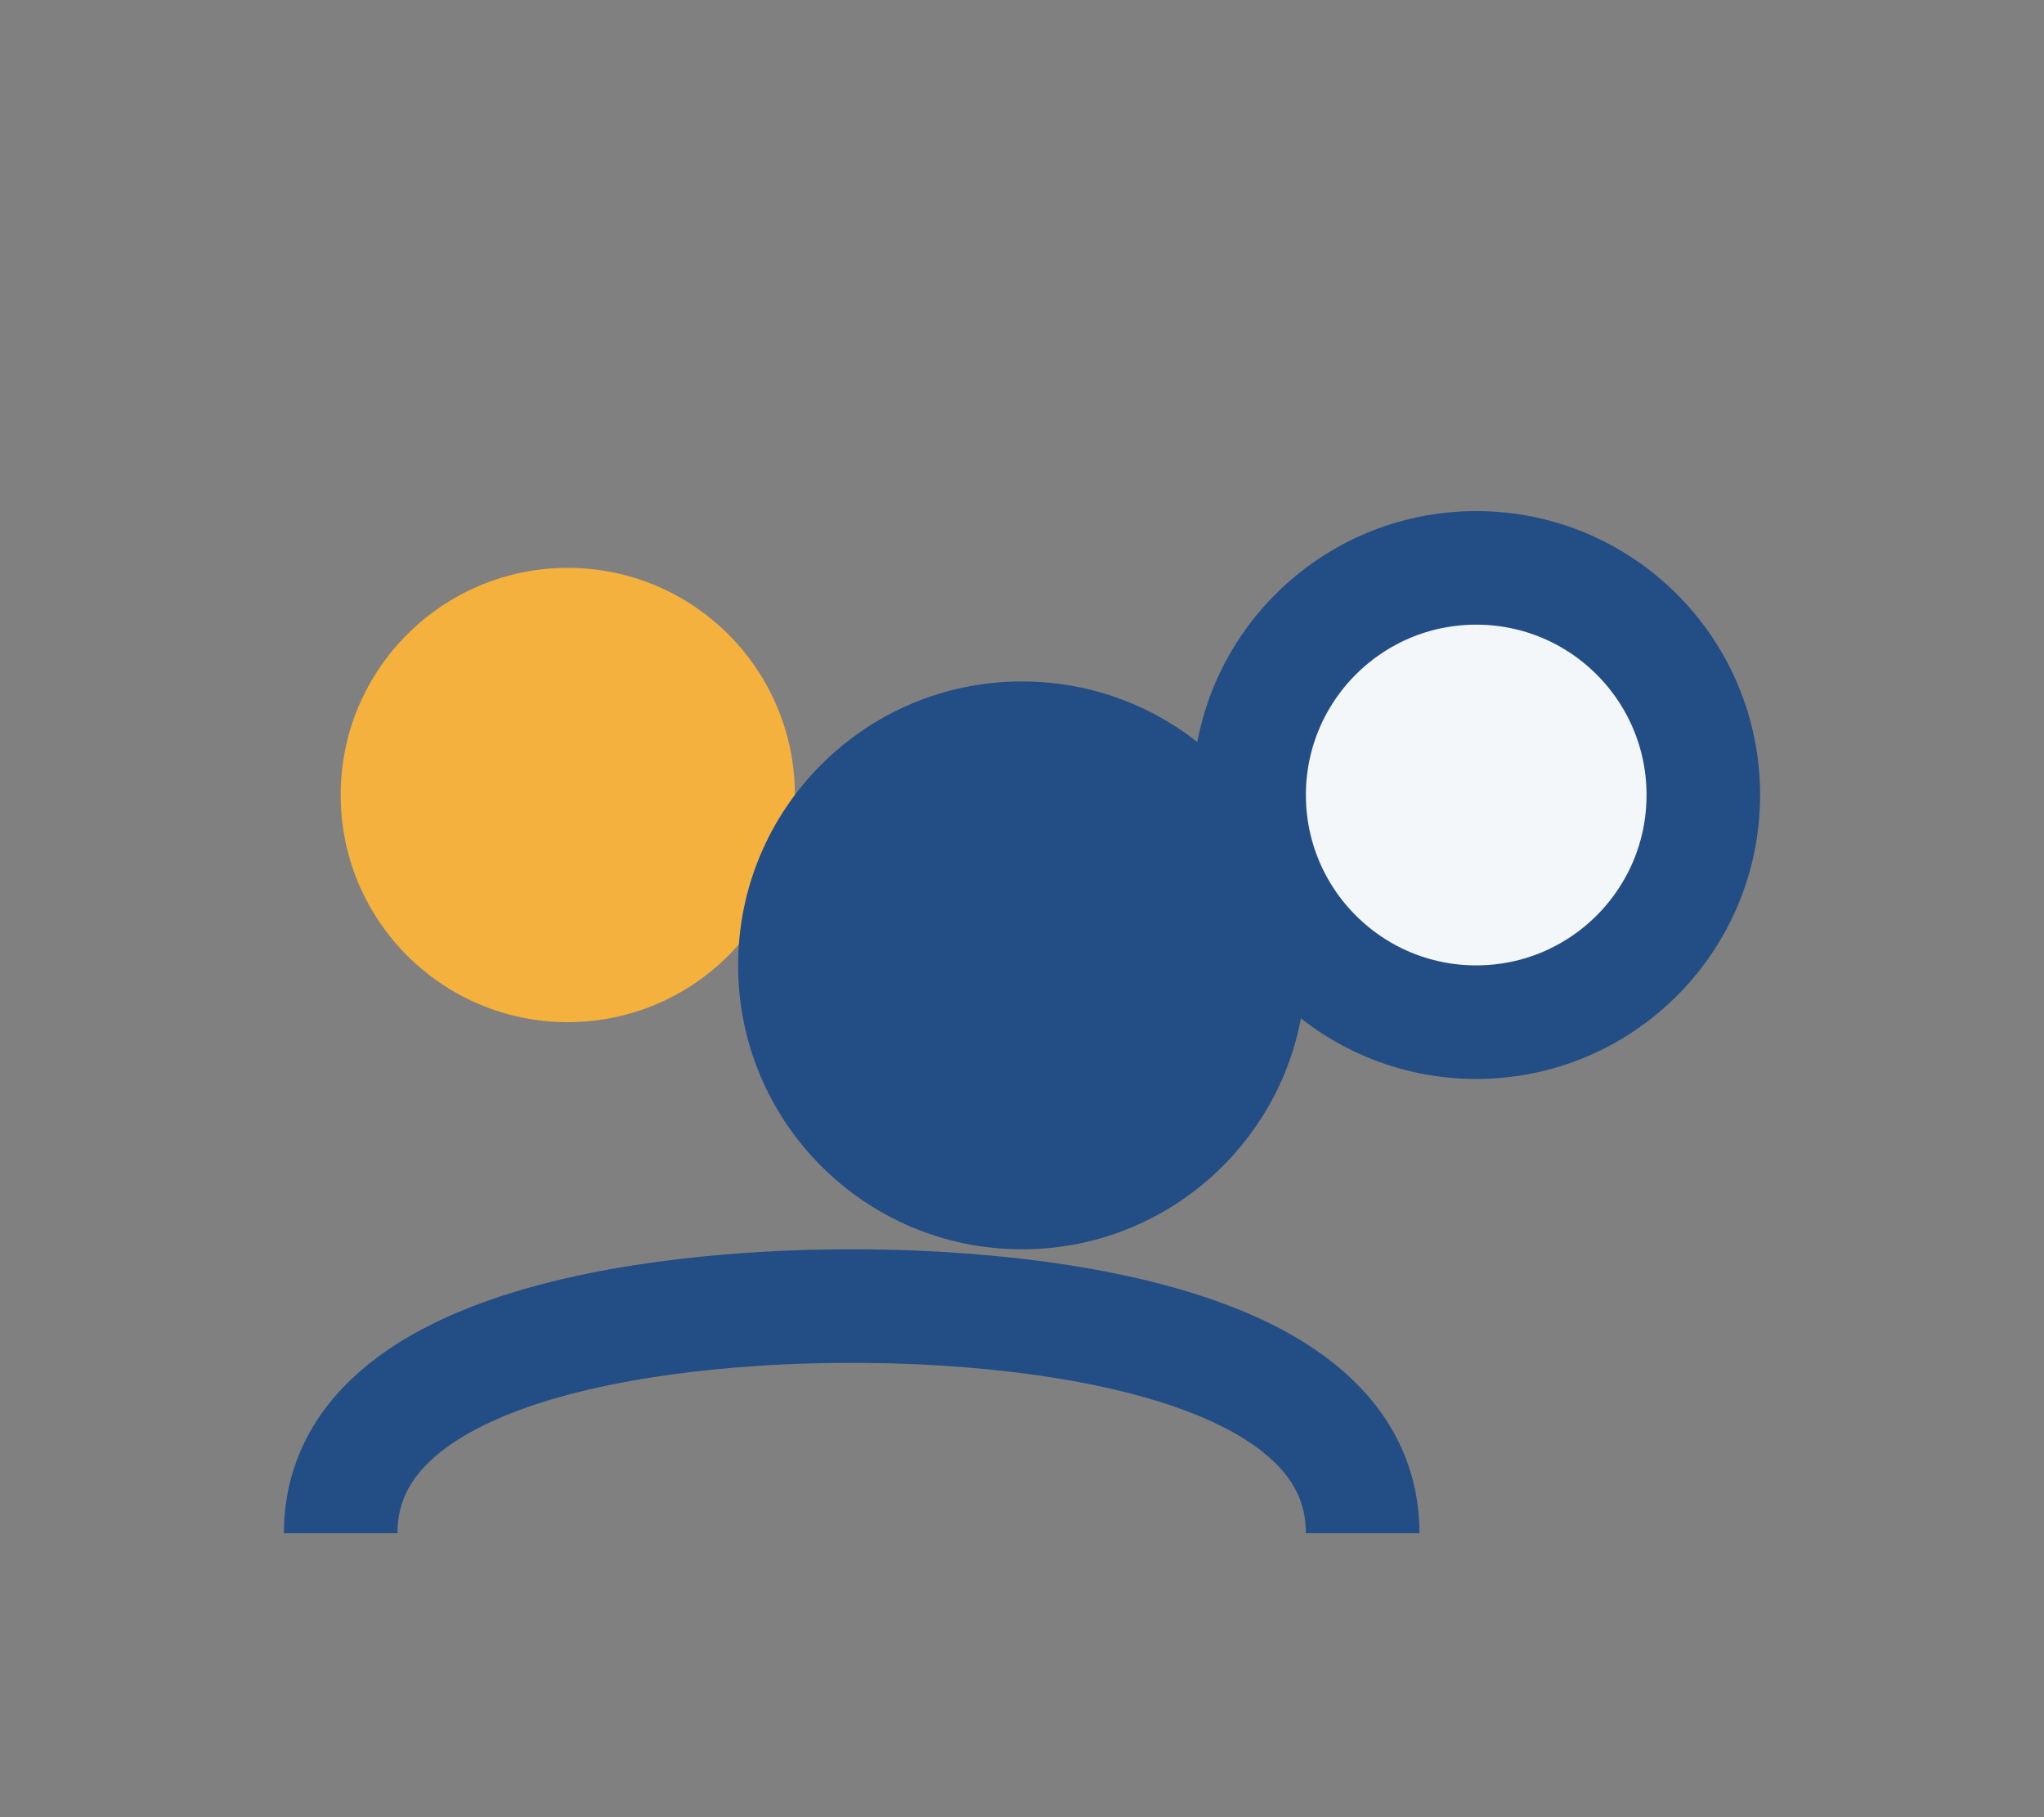 <?xml version="1.0" encoding="UTF-8"?>
<svg xmlns="http://www.w3.org/2000/svg" viewBox="0 0 36 32" width="36" height="32"><rect x="0" y="0" width="36" height="32" fill="#808080" stroke="none"/><circle cx="10" cy="14" r="4" fill="#F4B13D"/><circle cx="26" cy="14" r="4" fill="#F3F7FA" stroke="#234D85" stroke-width="2"/><circle cx="18" cy="17" r="5" fill="#234D85"/><path d="M6 27c0-4 8-4 9-4s9 0 9 4" fill="none" stroke="#234D85" stroke-width="2"/></svg>